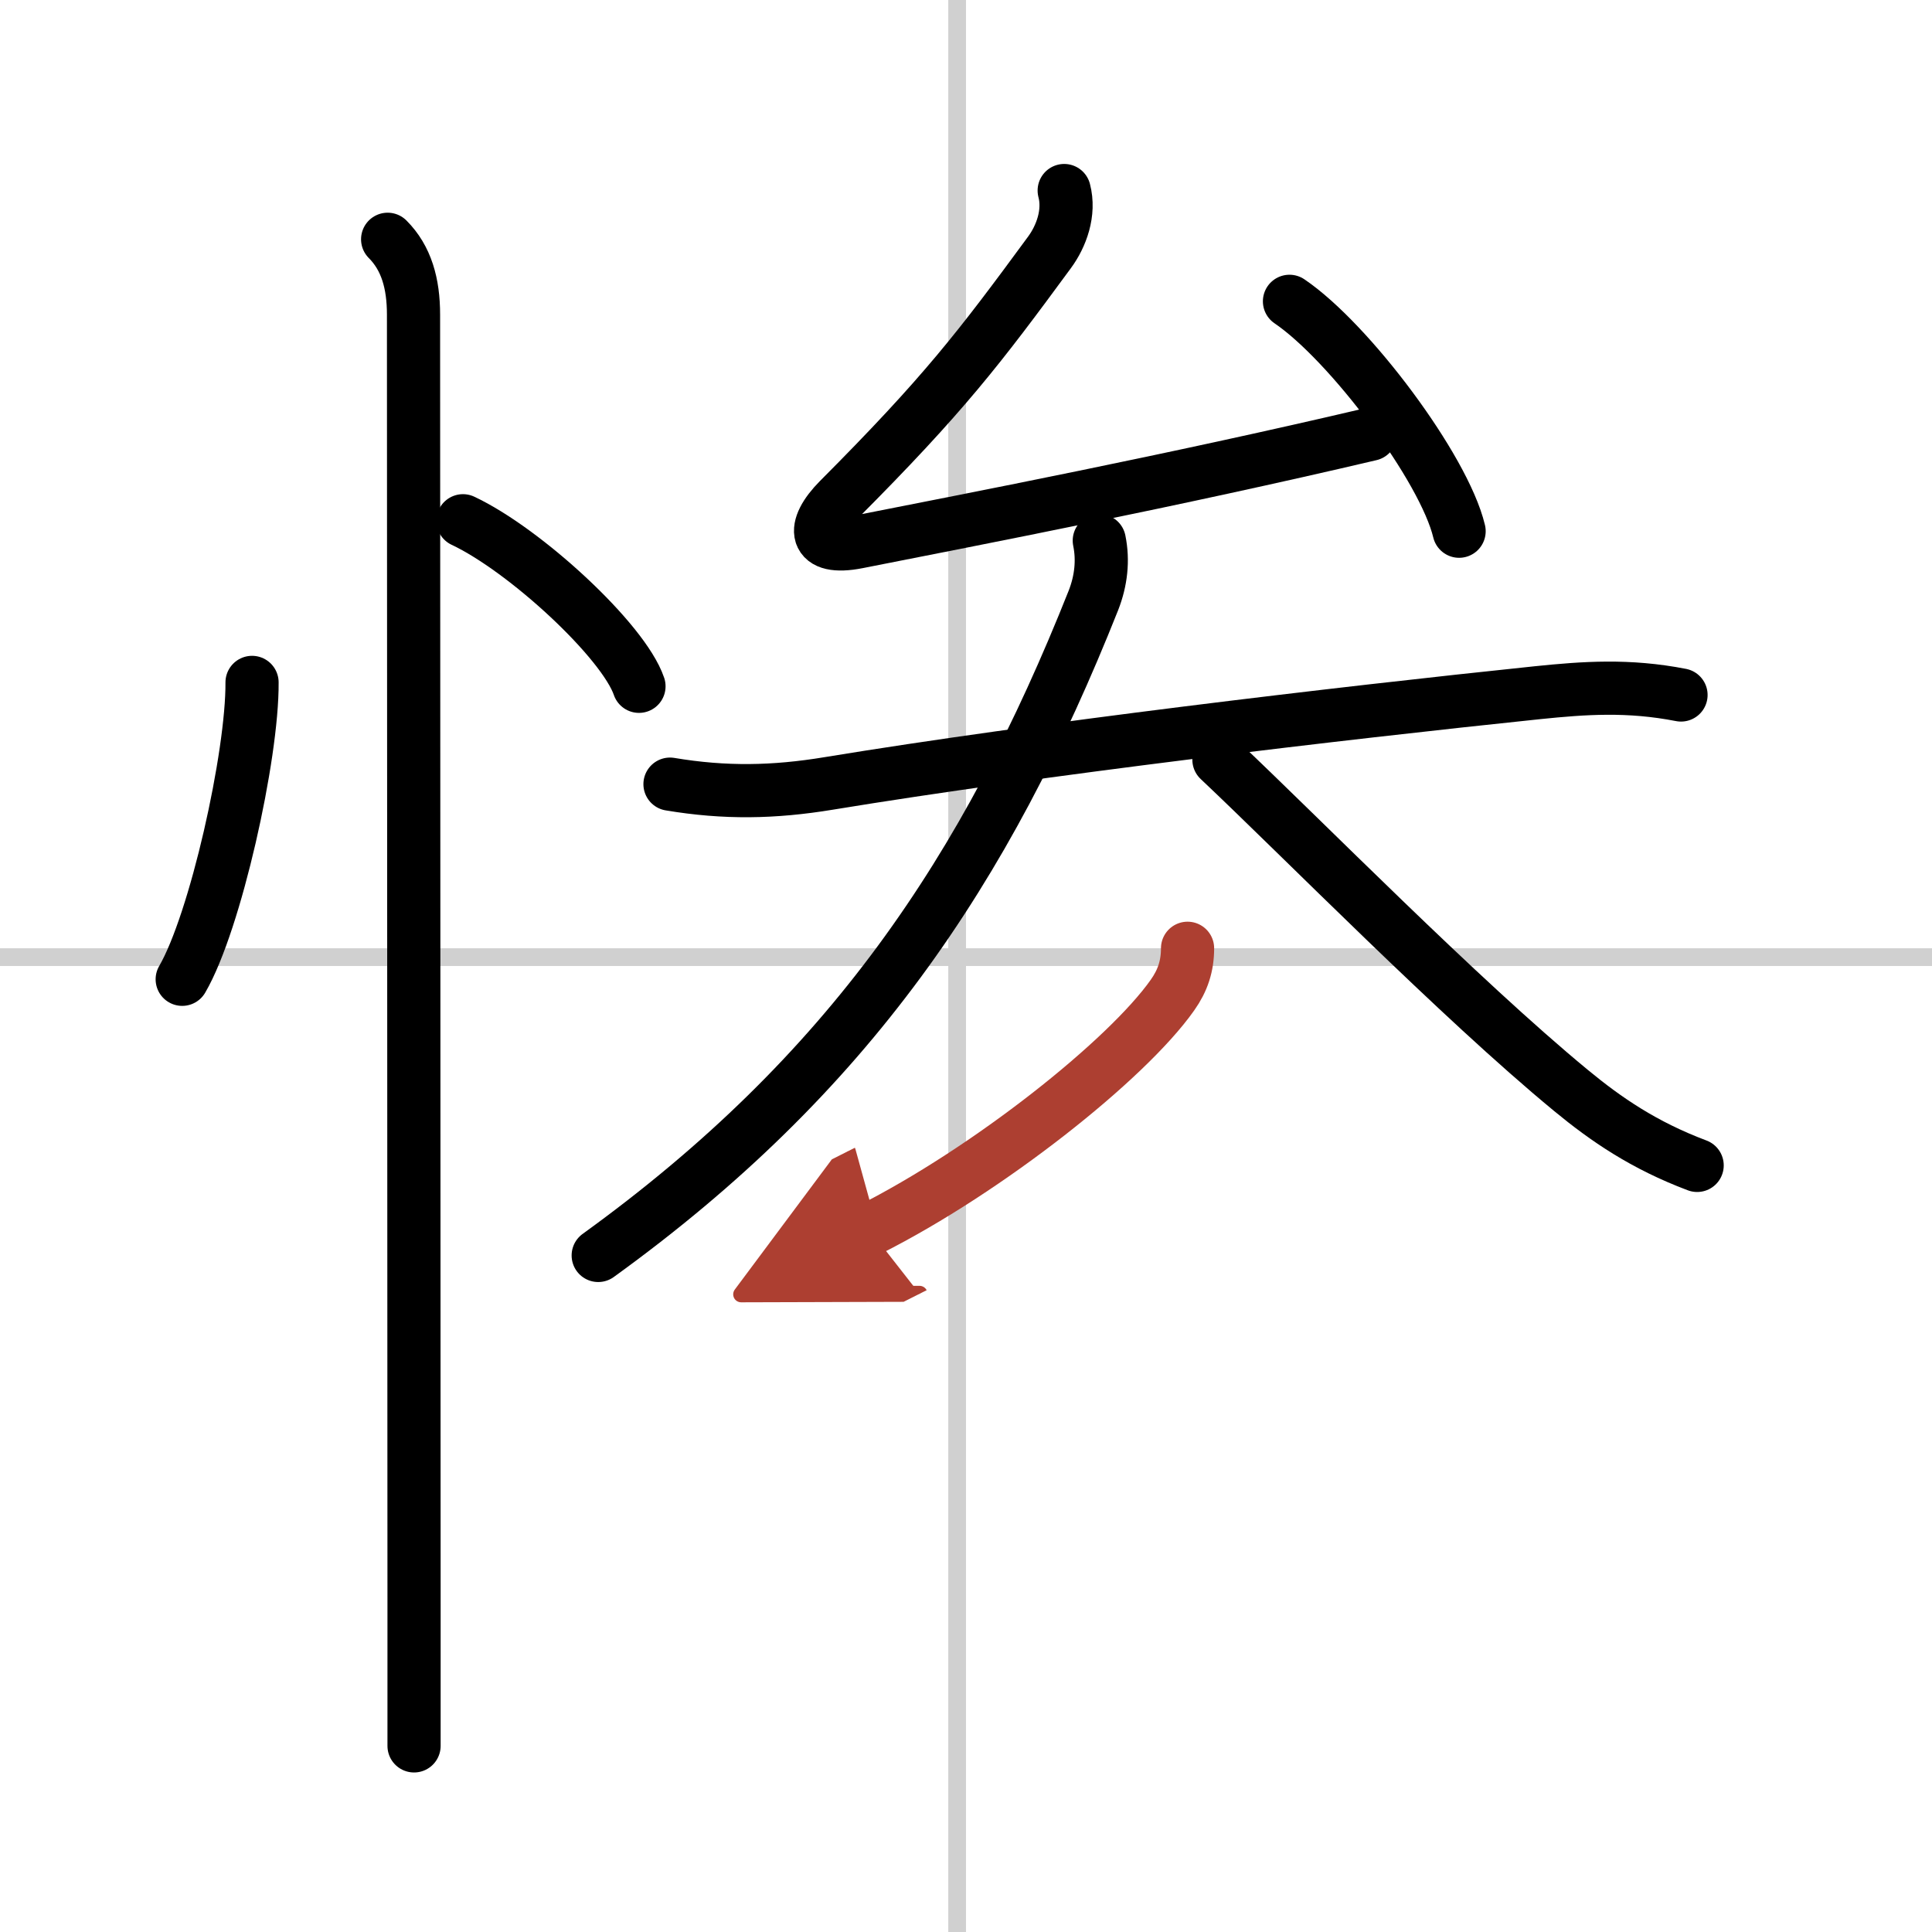 <svg width="400" height="400" viewBox="0 0 109 109" xmlns="http://www.w3.org/2000/svg"><defs><marker id="a" markerWidth="4" orient="auto" refX="1" refY="5" viewBox="0 0 10 10"><polyline points="0 0 10 5 0 10 1 5" fill="#ad3f31" stroke="#ad3f31"/></marker></defs><g fill="none" stroke="#000" stroke-linecap="round" stroke-linejoin="round" stroke-width="3"><rect width="100%" height="100%" fill="#fff" stroke="#fff"/><line x1="54" x2="54" y2="109" stroke="#d0d0d0" stroke-width="1"/><line x2="109" y1="54" y2="54" stroke="#d0d0d0" stroke-width="1"/><path d="m14.22 38.5c0.03 4.13-2.07 13.54-3.94 16.75"/><path d="m26.12 29.38c3.51 1.65 9.06 6.78 9.93 9.34"/><path d="m21.87 13.5c1.06 1.06 1.46 2.5 1.46 4.25 0 6.37 0.02 52.36 0.03 72.75v8"/><path d="m60.04 10.75c0.33 1.25-0.16 2.58-0.83 3.49-3.96 5.39-5.96 8.01-11.88 13.95-1.57 1.58-1.46 2.89 1.06 2.39 6.74-1.33 17.74-3.45 28.93-6.08"/><path d="m72.75 17c3.38 2.29 8.72 9.41 9.57 12.97"/><path d="m37.8 44.24c3.1 0.52 5.86 0.47 8.95-0.04 11.87-1.95 28.67-3.94 40-5.12 2.63-0.27 5.12-0.45 8.09 0.13"/><path d="m62.02 30.5c0.23 1.12 0.1 2.27-0.33 3.37-6.06 15.25-13.81 26.75-27.94 36.96"/><path d="m68.77 42.86c4.74 4.47 13.52 13.43 19.86 18.66 2 1.65 4.12 3.1 7.12 4.23"/><path d="m67 53.5c0 1-0.27 1.82-0.85 2.64-2.57 3.65-10.41 9.87-17.1 13.24" marker-end="url(#a)" stroke="#ad3f31"/></g></svg>
